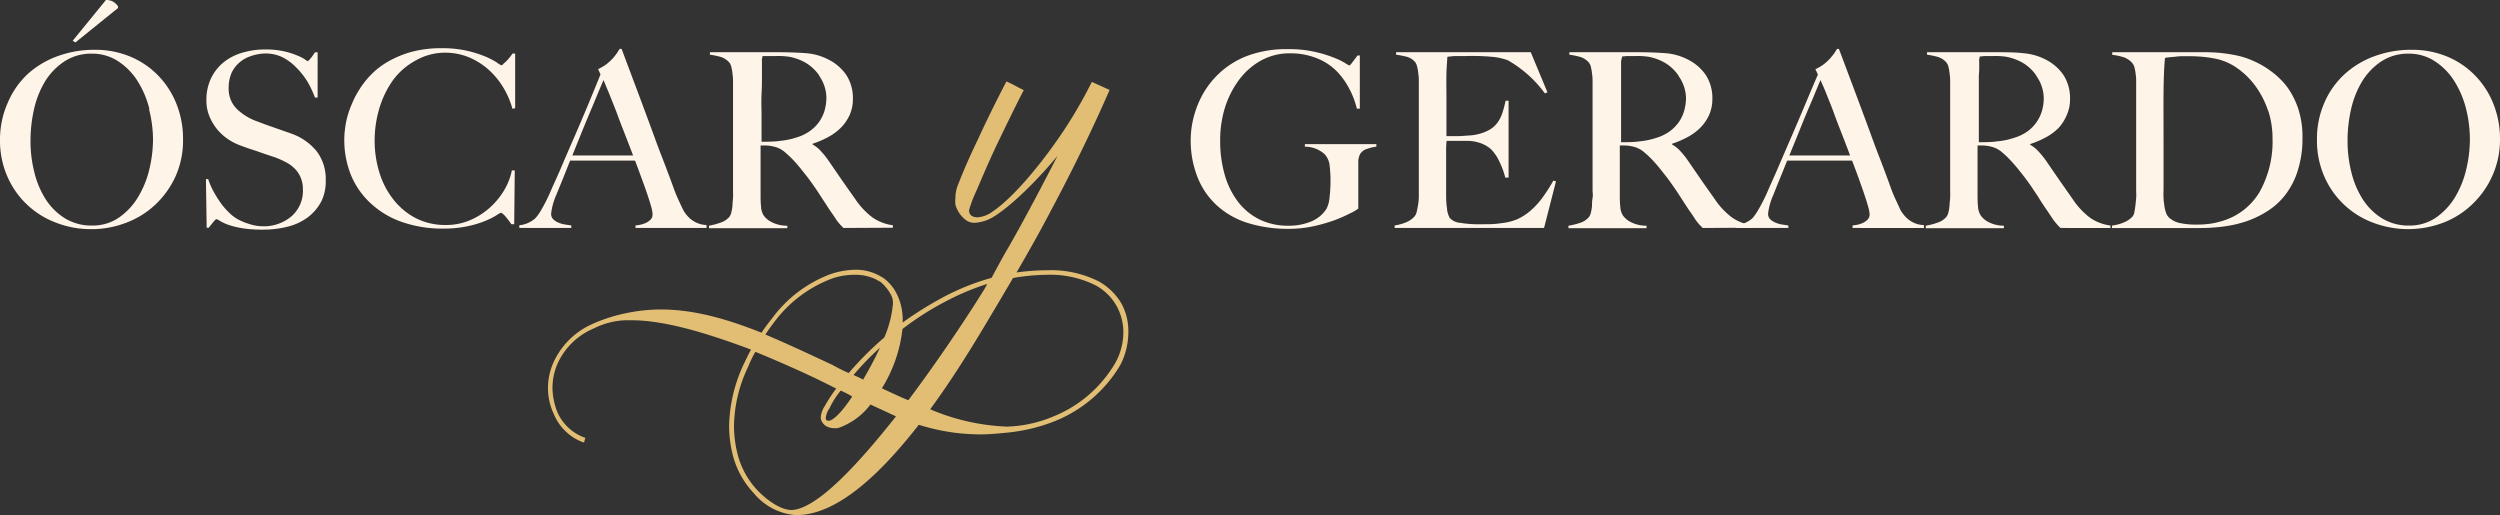 <svg xmlns="http://www.w3.org/2000/svg" viewBox="0 0 312.23 64.33"><rect x="0" y="0" width="312.23" height="64.33" fill="#333333" stroke="none"/><defs><style>.cls-1{fill:#fff4e8;}.cls-2{fill:#e2be75;}</style></defs><g id="Capa_2" data-name="Capa 2"><g id="Capa_1-2" data-name="Capa 1"><path class="cls-1" d="M22,21.85a11.16,11.16,0,0,1-2.49,3.6A10.8,10.8,0,0,1,15.8,27.8a11.94,11.94,0,0,1-4.43.82A12,12,0,0,1,7,27.81,10.69,10.69,0,0,1,.9,22,11.16,11.16,0,0,1,0,17.47a11.29,11.29,0,0,1,1-4.71A10.38,10.38,0,0,1,3.49,9.22,11.2,11.2,0,0,1,7.24,7a13.15,13.15,0,0,1,4.53-.78,11.3,11.3,0,0,1,4.64.91A10.39,10.39,0,0,1,19.9,9.59a10.65,10.65,0,0,1,2.2,3.55,11.7,11.7,0,0,1,.76,4.2A11,11,0,0,1,22,21.85Zm-3.34-8.23a12,12,0,0,0-1.43-3.42,8.08,8.08,0,0,0-2.4-2.5,5.91,5.91,0,0,0-3.38-1A6.08,6.08,0,0,0,8,7.7a8,8,0,0,0-2.38,2.48,11.7,11.7,0,0,0-1.37,3.46,17.85,17.85,0,0,0-.44,3.92,15.92,15.92,0,0,0,.49,4,11.13,11.13,0,0,0,1.44,3.38,7.71,7.71,0,0,0,2.41,2.35,6.34,6.34,0,0,0,3.37.88,5.76,5.76,0,0,0,3.34-1,8.26,8.26,0,0,0,2.36-2.52,12,12,0,0,0,1.42-3.46,16.27,16.27,0,0,0,.47-3.84A15.72,15.72,0,0,0,18.61,13.62ZM9.42,5.3l-.34-.21L13.23,0a1.74,1.74,0,0,1,1,.27,2.22,2.22,0,0,1,.51.52V1Z"></path><path class="cls-1" d="M40.16,25.09a6,6,0,0,1-1.65,2A7.08,7.08,0,0,1,36,28.29a12.42,12.42,0,0,1-3.2.39,15.6,15.6,0,0,1-2.56-.18,10.35,10.35,0,0,1-1.77-.44,6.11,6.11,0,0,1-1-.47,1.33,1.33,0,0,0-.44-.22c-.06,0-.2.12-.4.37s-.39.48-.55.7h-.27l-.09-6.07H26a9.46,9.46,0,0,0,.7,1.6,15.32,15.32,0,0,0,.93,1.47,9,9,0,0,0,1.07,1.2,4.76,4.76,0,0,0,1.08.79,7.58,7.58,0,0,0,1.37.55,5.49,5.49,0,0,0,1.65.28A5.33,5.33,0,0,0,36.42,27a4.2,4.2,0,0,0,1.41-3.34,3.67,3.67,0,0,0-.28-1.49,3.43,3.43,0,0,0-.74-1.11,4.4,4.4,0,0,0-1.12-.81,11.54,11.54,0,0,0-1.37-.61L33,19.2l-1-.35-1-.33c-.33-.11-.73-.26-1.2-.44a6.88,6.88,0,0,1-1.52-.84A6.33,6.33,0,0,1,27,16a6.5,6.5,0,0,1-.89-1.59,5.13,5.13,0,0,1-.33-1.84,6.26,6.26,0,0,1,.6-2.84,5.88,5.88,0,0,1,1.61-2,6.74,6.74,0,0,1,2.35-1.17,9.78,9.78,0,0,1,2.78-.38,10,10,0,0,1,2.35.23,9.57,9.57,0,0,1,1.6.5,5.68,5.68,0,0,1,1,.5,2.27,2.27,0,0,0,.35.23c.06,0,.18-.12.38-.36s.37-.49.53-.74h.34v5.64h-.34a12.36,12.36,0,0,0-.94-2A9.57,9.57,0,0,0,37,8.43,6.6,6.6,0,0,0,35.3,7.16a4.84,4.84,0,0,0-2.17-.48A5.77,5.77,0,0,0,31.35,7a4.1,4.1,0,0,0-1.46.82,3.74,3.74,0,0,0-1,1.36A4.64,4.64,0,0,0,28.56,11a3.53,3.53,0,0,0,1,2.59,7,7,0,0,0,2.53,1.56l1.14.43,1,.35,1,.35,1.11.39a7.15,7.15,0,0,1,3.2,2.21,5.67,5.67,0,0,1,1.14,3.61A5.66,5.66,0,0,1,40.16,25.09Z"></path><path class="cls-1" d="M64,13.59a10.44,10.44,0,0,0-1.19-2.74,9.84,9.84,0,0,0-1.87-2.22,8.86,8.86,0,0,0-2.44-1.5,7.77,7.77,0,0,0-2.88-.55,7.41,7.41,0,0,0-3.75,1A8.58,8.58,0,0,0,49.09,10a12,12,0,0,0-1.71,3.52,14.11,14.11,0,0,0-.59,4,13.4,13.4,0,0,0,.62,4.11A10.1,10.1,0,0,0,49.2,25,8.49,8.49,0,0,0,52,27.28a8.07,8.07,0,0,0,3.66.82,7.56,7.56,0,0,0,3-.58A8.88,8.88,0,0,0,61.1,26a9.35,9.35,0,0,0,1.83-2.18,8,8,0,0,0,1-2.54h.36L64.22,28h-.36A10.71,10.71,0,0,0,63.1,27c-.27-.29-.45-.43-.55-.43a2.77,2.77,0,0,0-.55.32,9,9,0,0,1-1.4.7,12.7,12.7,0,0,1-2.23.67,14.26,14.26,0,0,1-3,.29,15.28,15.28,0,0,1-5.12-.81,11,11,0,0,1-3.88-2.28A10,10,0,0,1,43.89,22,11.66,11.66,0,0,1,43,17.44a9.64,9.64,0,0,1,.08-1.25,11.37,11.37,0,0,1,.27-1.5A11.5,11.5,0,0,1,43.94,13a10.78,10.78,0,0,1,.9-1.75,10.64,10.64,0,0,1,1.58-2,9.74,9.74,0,0,1,2.23-1.66,12.54,12.54,0,0,1,2.89-1.15,14.48,14.48,0,0,1,3.63-.42,13.75,13.75,0,0,1,3.2.33,14.47,14.47,0,0,1,2.29.73,9.62,9.62,0,0,1,1.4.73,2.39,2.39,0,0,0,.55.34s.11,0,.23-.14.23-.2.36-.33.27-.29.41-.46a4.91,4.91,0,0,0,.4-.53h.33v6.82Z"></path><path class="cls-1" d="M79.37,28.47v-.31l.44-.06a3.51,3.51,0,0,0,.73-.21,2,2,0,0,0,.68-.43.91.91,0,0,0,.28-.7,4,4,0,0,0-.16-.9c-.11-.41-.27-.92-.47-1.52s-.44-1.27-.71-2-.54-1.49-.85-2.28H71.2c-.3.77-.6,1.51-.88,2.21s-.57,1.4-.86,2.11a7.81,7.81,0,0,0-.63,2.32.94.94,0,0,0,.24.66,1.88,1.88,0,0,0,.62.42,3.2,3.2,0,0,0,.83.25l.83.13v.31H64.86v-.34a3.45,3.45,0,0,0,1.36-.42,3.36,3.36,0,0,0,.65-.46,6.18,6.18,0,0,0,.71-1,21.42,21.42,0,0,0,1.18-2.34c.43-1,.91-2,1.44-3.26s1.07-2.48,1.63-3.77,1.11-2.59,1.66-3.9L75,9.3l-.3-.67a6,6,0,0,0,1-.58,7.71,7.71,0,0,0,.78-.7,7.44,7.44,0,0,0,.56-.7c.15-.23.27-.41.35-.55h.24l1.8,4.8c.57,1.51,1.12,3,1.63,4.37s1,2.76,1.51,4.07,1,2.61,1.47,3.89c.22.63.43,1.15.62,1.57s.41.89.66,1.41a3.91,3.91,0,0,0,.27.43,4.38,4.38,0,0,0,.56.63,3.72,3.72,0,0,0,.87.56,3.22,3.22,0,0,0,1.22.27v.37ZM75.38,10c-.12.26-.3.68-.54,1.25s-.52,1.26-.86,2.07-.73,1.73-1.15,2.76-.87,2.14-1.35,3.34h7.59c-.35-.92-.7-1.83-1.06-2.75s-.7-1.79-1-2.63l-.92-2.32C75.79,11,75.56,10.45,75.38,10Z"></path><path class="cls-1" d="M105.34,28.47l-.4-.41-.27-.32a5.06,5.06,0,0,1-.38-.54q-.23-.35-.72-1.05l-1-1.54c-.29-.45-.59-.91-.9-1.35s-.63-.9-1-1.36-.78-1-1.26-1.54a12.66,12.66,0,0,0-1.33-1.31,3.23,3.23,0,0,0-1.51-.76,4.67,4.67,0,0,0-.88-.12l-.7,0v3.44c0,1,0,1.8,0,2.47s0,1.21.06,1.68a2.23,2.23,0,0,0,.33,1.15,2.66,2.66,0,0,0,.95.81,4.23,4.23,0,0,0,2,.47v.31H88.55v-.31A8.9,8.9,0,0,0,90,27.8a2.42,2.42,0,0,0,1.1-.73,1.41,1.41,0,0,0,.24-.55,6.07,6.07,0,0,0,.14-.82c0-.31.05-.63.07-1s0-.68,0-1,0-.67,0-1.15,0-1,0-1.6,0-1.18,0-1.79V11.46c0-.36,0-.74,0-1.11s0-.73-.06-1.07a5.76,5.76,0,0,0-.15-.91,1.39,1.39,0,0,0-.29-.6,2.37,2.37,0,0,0-1-.65,10.42,10.42,0,0,0-1.39-.29V6.52h3.6l2.62,0h2.13q2,0,3.63.12a7.34,7.34,0,0,1,2.89.83,5.88,5.88,0,0,1,2.17,1.9,5.28,5.28,0,0,1,.82,3,4.86,4.86,0,0,1-.41,2,5.52,5.52,0,0,1-1.1,1.59,6.8,6.8,0,0,1-1.6,1.17,11.67,11.67,0,0,1-1.92.82v.1a3.77,3.77,0,0,1,1,.79,10.3,10.3,0,0,1,.94,1.16l1.72,2.5c.62.89,1.18,1.68,1.67,2.37a9.34,9.34,0,0,0,2.19,2.32,5.79,5.79,0,0,0,2.5.94v.31Zm-3-19a5.32,5.32,0,0,0-2.22-1.89,6.75,6.75,0,0,0-1.54-.49A9.24,9.24,0,0,0,96.87,7c-.43,0-.78,0-1,0L95.22,7c0,.12,0,.23-.06.32a2.43,2.43,0,0,0,0,.35q0,.21,0,.6c0,.25,0,.61,0,1.08,0,.71,0,1.51-.05,2.41s0,1.75,0,2.59v3.35c.83,0,1.61,0,2.33-.11a9.14,9.14,0,0,0,2.09-.44,5.54,5.54,0,0,0,1.67-.82,4.94,4.94,0,0,0,1.15-1.18,4.77,4.77,0,0,0,.65-1.41,6,6,0,0,0,.21-1.59A4.9,4.9,0,0,0,102.32,9.48Z"></path><path class="cls-1" d="M170.77,18.58a1.55,1.55,0,0,0-.88.62,2.08,2.08,0,0,0-.25,1c0,.47,0,.93,0,1.4v4.45a6.28,6.28,0,0,1-1.05.61,17.33,17.33,0,0,1-2,.87,20.39,20.39,0,0,1-2.67.75,14.47,14.47,0,0,1-2.92.3,16.94,16.94,0,0,1-5.19-.74,10.25,10.25,0,0,1-3.85-2.2,9.49,9.49,0,0,1-2.41-3.54,12.41,12.41,0,0,1-.84-4.67,11.93,11.93,0,0,1,.15-1.76,12.41,12.41,0,0,1,.54-2.09,11.76,11.76,0,0,1,1.06-2.22,11,11,0,0,1,1.73-2.13A10.88,10.88,0,0,1,155.71,7a13.93,13.93,0,0,1,5.18-.86,14.33,14.33,0,0,1,3.24.32,15.41,15.41,0,0,1,2.36.7,9.1,9.1,0,0,1,1.48.7,2.81,2.81,0,0,0,.58.32s.15-.12.33-.37l.67-.88h.28v6.64h-.37a10.48,10.48,0,0,0-1-2.59,9.26,9.26,0,0,0-1.43-2,7.23,7.23,0,0,0-2.5-1.68,8.82,8.82,0,0,0-3.41-.64,7.35,7.35,0,0,0-3.63.9,8.66,8.66,0,0,0-2.74,2.41A11.59,11.59,0,0,0,153,13.4a13.71,13.71,0,0,0-.61,4.13,15.19,15.19,0,0,0,.58,4.34,10.15,10.15,0,0,0,1.68,3.37,7.66,7.66,0,0,0,2.68,2.18,8.08,8.08,0,0,0,3.63.77,7.19,7.19,0,0,0,2.72-.5,4.12,4.12,0,0,0,2-1.63,3.93,3.93,0,0,0,.37-1.4,17.45,17.45,0,0,0,.12-2.07,15.8,15.8,0,0,0-.11-1.92,2.47,2.47,0,0,0-.62-1.41,3.66,3.66,0,0,0-2.47-.94V18h8.93v.31A6,6,0,0,0,170.77,18.58Z"></path><path class="cls-1" d="M192.84,28.47H174.18v-.31a6.31,6.31,0,0,0,1.42-.39,2.85,2.85,0,0,0,1.08-.76,1.29,1.29,0,0,0,.25-.54c.06-.23.11-.5.16-.8a7.41,7.41,0,0,0,.11-1c0-.34,0-.67,0-1s0-.67,0-1.15,0-1,0-1.6,0-1.18,0-1.79V11.46c0-.36,0-.74,0-1.13s0-.75-.06-1.09a4.72,4.72,0,0,0-.16-.93,1.29,1.29,0,0,0-.28-.6,2.11,2.11,0,0,0-1-.62,12.82,12.82,0,0,0-1.34-.26V6.52h16.82l2.08,5-.31.15a14.79,14.79,0,0,0-4.63-4.14,7.47,7.47,0,0,0-1.92-.43A27.46,27.46,0,0,0,183.08,7c-.42,0-.86,0-1.32,0a8.81,8.81,0,0,0-1,.1c0,.33-.08,1-.11,2s0,2.2,0,3.54V14.6c0,.53,0,1,0,1.3s0,.59,0,.77V17h.61l1.05,0,1.19-.08a5.88,5.88,0,0,0,1-.14,5.37,5.37,0,0,0,1.52-.57,3.29,3.29,0,0,0,1-.89,4.37,4.37,0,0,0,.61-1.2,14.76,14.76,0,0,0,.41-1.54h.37v9.6H188a10.51,10.51,0,0,0-.74-2,5.47,5.47,0,0,0-1.06-1.56,4.18,4.18,0,0,0-1.17-.7,5.33,5.33,0,0,0-1.6-.33l-.76,0h-2a9.62,9.62,0,0,0-.06,1.25V22.4c0,.33,0,.64,0,.93s0,.55,0,.75c0,.65,0,1.26.1,1.84a3,3,0,0,0,.35,1.3,2,2,0,0,0,1.31.61,13.27,13.27,0,0,0,2.26.18L186,28c.53,0,1.1-.07,1.69-.15a6.8,6.8,0,0,0,1.8-.47,6.91,6.91,0,0,0,1.58-1,10.21,10.21,0,0,0,1.48-1.57A21.24,21.24,0,0,0,194,22.56l.33.09Z"></path><path class="cls-1" d="M212.65,28.47l-.4-.41-.27-.32a5.06,5.06,0,0,1-.38-.54q-.22-.35-.72-1.05l-1-1.54c-.29-.45-.59-.91-.9-1.35s-.63-.9-1-1.36-.77-1-1.26-1.54a12.66,12.66,0,0,0-1.33-1.31,3.23,3.23,0,0,0-1.51-.76,4.67,4.67,0,0,0-.88-.12l-.7,0v3.44c0,1,0,1.8,0,2.47s0,1.21.06,1.68a2.23,2.23,0,0,0,.33,1.15,2.66,2.66,0,0,0,.95.81,4.23,4.23,0,0,0,2,.47v.31h-9.75v-.31a8.9,8.9,0,0,0,1.46-.36,2.42,2.42,0,0,0,1.1-.73,1.41,1.41,0,0,0,.24-.55,6.07,6.07,0,0,0,.14-.82c0-.31,0-.63.07-1s0-.68,0-1,0-.67,0-1.15,0-1,0-1.6,0-1.18,0-1.79V11.46c0-.36,0-.74,0-1.11s0-.73-.06-1.07a5.76,5.76,0,0,0-.15-.91,1.29,1.29,0,0,0-.29-.6,2.37,2.37,0,0,0-1-.65A10.42,10.42,0,0,0,196,6.83V6.52h3.6l2.62,0h2.13q2,0,3.63.12a7.34,7.34,0,0,1,2.89.83,5.88,5.88,0,0,1,2.17,1.9,5.28,5.28,0,0,1,.82,3,4.86,4.86,0,0,1-.41,2,5.52,5.52,0,0,1-1.1,1.59,6.8,6.8,0,0,1-1.6,1.17,11.67,11.67,0,0,1-1.92.82v.1a3.77,3.77,0,0,1,1,.79,10.3,10.3,0,0,1,.94,1.16l1.72,2.5c.62.89,1.18,1.68,1.67,2.37a9.34,9.34,0,0,0,2.19,2.32,5.79,5.79,0,0,0,2.5.94v.31Zm-3-19a5.32,5.32,0,0,0-2.22-1.89,6.75,6.75,0,0,0-1.54-.49A9.24,9.24,0,0,0,204.18,7c-.43,0-.77,0-1,0l-.61.06c0,.12,0,.23-.06.32a2.43,2.43,0,0,0-.05.35q0,.21,0,.6c0,.25,0,.61,0,1.08,0,.71,0,1.51,0,2.41s0,1.75,0,2.59v3.35c.83,0,1.61,0,2.33-.11a9.14,9.14,0,0,0,2.09-.44,5.54,5.54,0,0,0,1.67-.82,4.94,4.94,0,0,0,1.15-1.18,4.77,4.77,0,0,0,.65-1.41,6,6,0,0,0,.22-1.59A4.91,4.91,0,0,0,209.63,9.48Z"></path><path class="cls-1" d="M231.37,28.47v-.31l.44-.06a3.69,3.69,0,0,0,.73-.21,2,2,0,0,0,.67-.43.92.92,0,0,0,.29-.7,4.22,4.22,0,0,0-.17-.9c-.11-.41-.27-.92-.47-1.52s-.44-1.27-.7-2-.55-1.49-.85-2.28H223.2c-.31.77-.6,1.51-.89,2.21s-.57,1.4-.85,2.11a7.61,7.61,0,0,0-.64,2.32.94.94,0,0,0,.24.66,1.93,1.93,0,0,0,.63.42,3.13,3.13,0,0,0,.82.25l.84.13v.31h-6.49v-.34a3.35,3.35,0,0,0,1.35-.42,3.23,3.23,0,0,0,.66-.46,6.35,6.35,0,0,0,.7-1,21.14,21.14,0,0,0,1.19-2.34c.43-1,.9-2,1.43-3.26l1.63-3.77c.56-1.29,1.11-2.59,1.66-3.9s1.07-2.53,1.56-3.67l-.31-.67a5.26,5.26,0,0,0,1-.58,6,6,0,0,0,.78-.7c.22-.25.41-.48.57-.7l.35-.55h.24l1.8,4.8q.85,2.26,1.63,4.37c.52,1.4,1,2.76,1.51,4.07s1,2.61,1.46,3.89a15.88,15.88,0,0,0,.63,1.57l.65,1.41a3.11,3.11,0,0,0,.28.43,4.38,4.38,0,0,0,.56.63,3.35,3.35,0,0,0,.87.56,3.18,3.18,0,0,0,1.22.27v.37Zm-4-18.47c-.12.26-.3.68-.53,1.25s-.52,1.26-.87,2.07-.73,1.73-1.14,2.76-.87,2.14-1.36,3.34h7.59c-.34-.92-.69-1.83-1.05-2.75s-.7-1.79-1-2.63-.64-1.62-.91-2.32S227.56,10.45,227.37,10Z"></path><path class="cls-1" d="M257.34,28.47c-.19-.18-.32-.32-.4-.41l-.27-.32a4.88,4.88,0,0,1-.39-.54l-.71-1.05c-.39-.57-.73-1.08-1-1.54l-.9-1.35c-.31-.45-.64-.9-1-1.36s-.78-1-1.27-1.54a12.56,12.56,0,0,0-1.32-1.31,3.28,3.28,0,0,0-1.51-.76,4.76,4.76,0,0,0-.89-.12l-.7,0v3.44c0,1,0,1.8,0,2.47s0,1.21.06,1.68a2.23,2.23,0,0,0,.34,1.15,2.61,2.61,0,0,0,.94.81,4.23,4.23,0,0,0,1.95.47v.31h-9.75v-.31A8.42,8.42,0,0,0,242,27.8a2.37,2.37,0,0,0,1.1-.73,1.41,1.41,0,0,0,.24-.55,4.82,4.82,0,0,0,.14-.82c0-.31.06-.63.08-1s0-.68,0-1,0-.67,0-1.15,0-1,0-1.6,0-1.18,0-1.79V11.46c0-.36,0-.74,0-1.11s0-.73-.06-1.07a5.76,5.76,0,0,0-.15-.91,1.29,1.29,0,0,0-.29-.6,2.26,2.26,0,0,0-1-.65,10.42,10.42,0,0,0-1.39-.29V6.52h3.6l2.62,0h2.14c1.36,0,2.57,0,3.62.12a7.39,7.39,0,0,1,2.9.83,5.93,5.93,0,0,1,2.16,1.9,5.28,5.28,0,0,1,.82,3,4.71,4.71,0,0,1-.41,2A5.48,5.48,0,0,1,257.08,16a6.8,6.8,0,0,1-1.6,1.17,11.67,11.67,0,0,1-1.92.82v.1a3.73,3.73,0,0,1,1,.79,10.34,10.34,0,0,1,.95,1.16l1.72,2.5,1.66,2.37a9.34,9.34,0,0,0,2.19,2.32,5.89,5.89,0,0,0,2.5.94v.31Zm-3-19a5.29,5.29,0,0,0-2.23-1.89,6.59,6.59,0,0,0-1.54-.49A9.24,9.24,0,0,0,248.86,7c-.42,0-.77,0-1,0l-.61.06c0,.12-.05.23-.06.32a1.54,1.54,0,0,0,0,.35q0,.21,0,.6c0,.25,0,.61-.05,1.08,0,.71,0,1.51,0,2.41s0,1.75,0,2.59v3.35c.83,0,1.61,0,2.33-.11a9,9,0,0,0,2.09-.44,5.72,5.72,0,0,0,1.68-.82,4.71,4.71,0,0,0,1.14-1.18,4.79,4.79,0,0,0,.66-1.41,6,6,0,0,0,.21-1.59A4.9,4.9,0,0,0,254.32,9.48Z"></path><path class="cls-1" d="M287,21.21a9.63,9.63,0,0,1-1.49,3,8.58,8.58,0,0,1-2.19,2.07,12.22,12.22,0,0,1-2.66,1.32,14.82,14.82,0,0,1-2.89.68,22.45,22.45,0,0,1-2.9.2H263.77v-.31a5.49,5.49,0,0,0,1.48-.39,3,3,0,0,0,1.08-.73,1.15,1.15,0,0,0,.23-.52c.05-.25.09-.52.13-.82s.07-.63.1-1,0-.68,0-1,0-.67,0-1.15,0-1,0-1.6,0-1.18,0-1.79V10.36c0-.36,0-.7-.05-1a6.28,6.28,0,0,0-.14-.85,1.52,1.52,0,0,0-.27-.6,2.44,2.44,0,0,0-1.1-.76,7.06,7.06,0,0,0-1.43-.3V6.52h3.69l5.82,0h2q1,0,2,.09a19.94,19.94,0,0,1,2,.31,9.72,9.72,0,0,1,2,.64,11,11,0,0,1,2.41,1.4,9.49,9.49,0,0,1,2,2,10.08,10.08,0,0,1,1.34,2.71,11.21,11.21,0,0,1,.5,3.52A13.16,13.16,0,0,1,287,21.21Zm-3.74-7.4a11.27,11.27,0,0,0-1.53-3,9.74,9.74,0,0,0-2.32-2.3,7.23,7.23,0,0,0-2.92-1.22c-.41-.08-.85-.14-1.34-.19a18,18,0,0,0-1.8-.08l-.79,0q-.43,0-.84.06l-.76.07a3.1,3.1,0,0,0-.57.09c-.1,1-.16,2.37-.18,4.12s0,3.83,0,6.25v3.56c0,1.06,0,1.92,0,2.59a7.65,7.65,0,0,0,0,.93c0,.34.06.66.1,1a4.08,4.08,0,0,0,.2.85,1.5,1.5,0,0,0,.32.57,2.86,2.86,0,0,0,1.54.77,9.16,9.16,0,0,0,1.75.17c.51,0,1,0,1.57-.07a7.77,7.77,0,0,0,1.51-.29A8.08,8.08,0,0,0,282.19,24a12.87,12.87,0,0,0,1.63-6.72A11.14,11.14,0,0,0,283.28,13.81Z"></path><path class="cls-1" d="M311.32,21.85a11.16,11.16,0,0,1-2.49,3.6,10.8,10.8,0,0,1-3.66,2.35,12.34,12.34,0,0,1-8.82,0A10.69,10.69,0,0,1,290.27,22a11.16,11.16,0,0,1-.9-4.52,11.29,11.29,0,0,1,.95-4.71,10.38,10.38,0,0,1,2.54-3.54A11.2,11.2,0,0,1,296.61,7a13.15,13.15,0,0,1,4.53-.78,11.3,11.3,0,0,1,4.64.91,10.39,10.39,0,0,1,3.49,2.46,10.65,10.65,0,0,1,2.2,3.55,11.7,11.7,0,0,1,.76,4.2A11,11,0,0,1,311.32,21.85ZM308,13.62a12,12,0,0,0-1.43-3.42,8.08,8.08,0,0,0-2.4-2.5,5.91,5.91,0,0,0-3.38-1,6.08,6.08,0,0,0-3.43,1A8,8,0,0,0,295,10.18a11.7,11.7,0,0,0-1.37,3.46,17.85,17.85,0,0,0-.44,3.92,15.92,15.92,0,0,0,.49,4,11.13,11.13,0,0,0,1.44,3.38,7.71,7.71,0,0,0,2.41,2.35,6.34,6.34,0,0,0,3.37.88,5.76,5.76,0,0,0,3.34-1,8.26,8.26,0,0,0,2.36-2.52A12,12,0,0,0,308,21.21a16.27,16.27,0,0,0,.47-3.84A15.72,15.72,0,0,0,308,13.62Z"></path><path class="cls-2" d="M126.08,30.67c2.16-3.81,4.16-7.63,6-11.22-1,1.26-4.84,5.64-7.92,7.58a5.13,5.13,0,0,1-2.44.8,2,2,0,0,1-.92-.23,3.59,3.59,0,0,1-1.48-2.05,4.3,4.3,0,0,1,0-.8,4.46,4.46,0,0,1,.39-1.82c.63-1.65,1.54-3.7,2.51-5.7,1.25-2.73,2.62-5.41,3.47-7.06.8.34,1.43.74,2.17,1.08-.86,1.66-2.17,4.33-3.48,7.07-.91,1.93-1.76,3.93-2.44,5.52a16.14,16.14,0,0,0-.91,2.39v.12a.78.78,0,0,0,.34.62,1.47,1.47,0,0,0,.74.17A3.62,3.62,0,0,0,124,26.4c2.45-1.65,5.75-5.58,8.26-9.22a56.72,56.72,0,0,0,4.1-6.95l2.22,1c-1.88,4.33-4.38,9.56-7.29,15-1.36,2.62-2.85,5.24-4.33,7.8a29,29,0,0,1,3.82-.28,13.35,13.35,0,0,1,6.38,1.36,7.53,7.53,0,0,1,2.9,2.8,7.17,7.17,0,0,1,.86,3.58,9,9,0,0,1-1,4.1,16.79,16.79,0,0,1-8.31,7.06,22.06,22.06,0,0,1-5.7,1.37c-1.14.11-2.28.23-3.41.23a25.54,25.54,0,0,1-7.75-1.2c-4.67,6-10.14,11.28-15.26,11.28h-.17a7.53,7.53,0,0,1-5.18-2.74,10.86,10.86,0,0,1-2.68-5,15.32,15.32,0,0,1-.4-3.36,19.08,19.08,0,0,1,1.82-7.74c.29-.57.57-1.2.91-1.83C88.78,41.78,83.2,40,78.93,40c-.29,0-.63,0-.91,0a9.59,9.59,0,0,0-3.82,1,8.65,8.65,0,0,0-4.5,4.27A7.64,7.64,0,0,0,69,48.44a8.48,8.48,0,0,0,.63,3.08A5.94,5.94,0,0,0,73,54.65h.11l-.17.62a.22.22,0,0,0-.17-.05,6.34,6.34,0,0,1-3.59-3.48,7.56,7.56,0,0,1-.74-3.3,7.8,7.8,0,0,1,.69-3.19,9.59,9.59,0,0,1,4.84-4.78,19.94,19.94,0,0,1,4-1.31,21.24,21.24,0,0,1,4.56-.51c4.16,0,8.26,1.19,12.58,2.9a21.12,21.12,0,0,1,1.26-1.71,16,16,0,0,1,7.46-5.64,10.16,10.16,0,0,1,3-.51,6.09,6.09,0,0,1,3,.74,6.61,6.61,0,0,1,.57.34,5.53,5.53,0,0,1,1.71,2.17,7.27,7.27,0,0,1,.63,3v.34a44.27,44.27,0,0,1,5-3.13,29.48,29.48,0,0,1,6.1-2.45C124.54,33.41,125.28,32,126.08,30.67ZM111.9,52c-1.08-.51-2.16-1-3.19-1.48a8.45,8.45,0,0,1-3.93,2.9,1.49,1.49,0,0,1-.51.06,2.42,2.42,0,0,1-.91-.17,1.46,1.46,0,0,1-.8-.85,2.35,2.35,0,0,1-.06-.29,3,3,0,0,1,.52-1.48,18.18,18.18,0,0,1,1.42-2.16L103,47.81c-2-1-5.18-2.44-8.66-3.87a14.7,14.7,0,0,0-.91,1.88,17.55,17.55,0,0,0-1.76,7.46,14.83,14.83,0,0,0,.4,3.25,10.33,10.33,0,0,0,2.44,4.61c.92,1,2.8,2.56,4.39,2.56.17,0,.28-.05.4-.05C102.45,63.08,107.34,57.78,111.9,52ZM104,45.59a20.56,20.56,0,0,0,2,1,40.47,40.47,0,0,1,4.44-4.44,13.61,13.61,0,0,0,1.08-4.21,2.08,2.08,0,0,0-.23-1.09A5.44,5.44,0,0,0,110,35.23c-.17-.12-.34-.17-.51-.29a5.8,5.8,0,0,0-2.73-.62,8.47,8.47,0,0,0-2.8.45,16,16,0,0,0-7.23,5.41c-.4.52-.74,1-1.14,1.6C98.29,42.92,101.08,44.23,104,45.59Zm1,3.19A10.63,10.63,0,0,0,103.59,51a2.48,2.48,0,0,0-.46,1.25c.06.23.11.28.23.28a.56.56,0,0,0,.28,0c.69-.23,1.71-1.37,2.79-3C106,49.24,105.47,49,105,48.78Zm2.79-1.36c.74-1.26,1.48-2.62,2.11-4a36.76,36.76,0,0,0-3.31,3.42A10.86,10.86,0,0,1,107.8,47.42Zm15-11.05c.17-.29.34-.57.51-.91a31.35,31.35,0,0,0-5.35,2.27,36,36,0,0,0-5.24,3.36,17.71,17.71,0,0,1-2.57,7.41c1,.45,2.11,1,3.14,1.42l.17.06C117.77,44.23,121.52,38.42,122.78,36.37Zm-6.61,14.75a27,27,0,0,0,9.57,2.16,16.06,16.06,0,0,0,5.64-1.2,15.79,15.79,0,0,0,7.91-6.77,7.93,7.93,0,0,0,1-3.82,6.77,6.77,0,0,0-.86-3.3,6.59,6.59,0,0,0-2.62-2.56,12.69,12.69,0,0,0-6.09-1.31,26.08,26.08,0,0,0-4.21.4l-1.71,2.9C123,40.64,119.93,46,116.17,51.12Z"></path></g></g></svg>